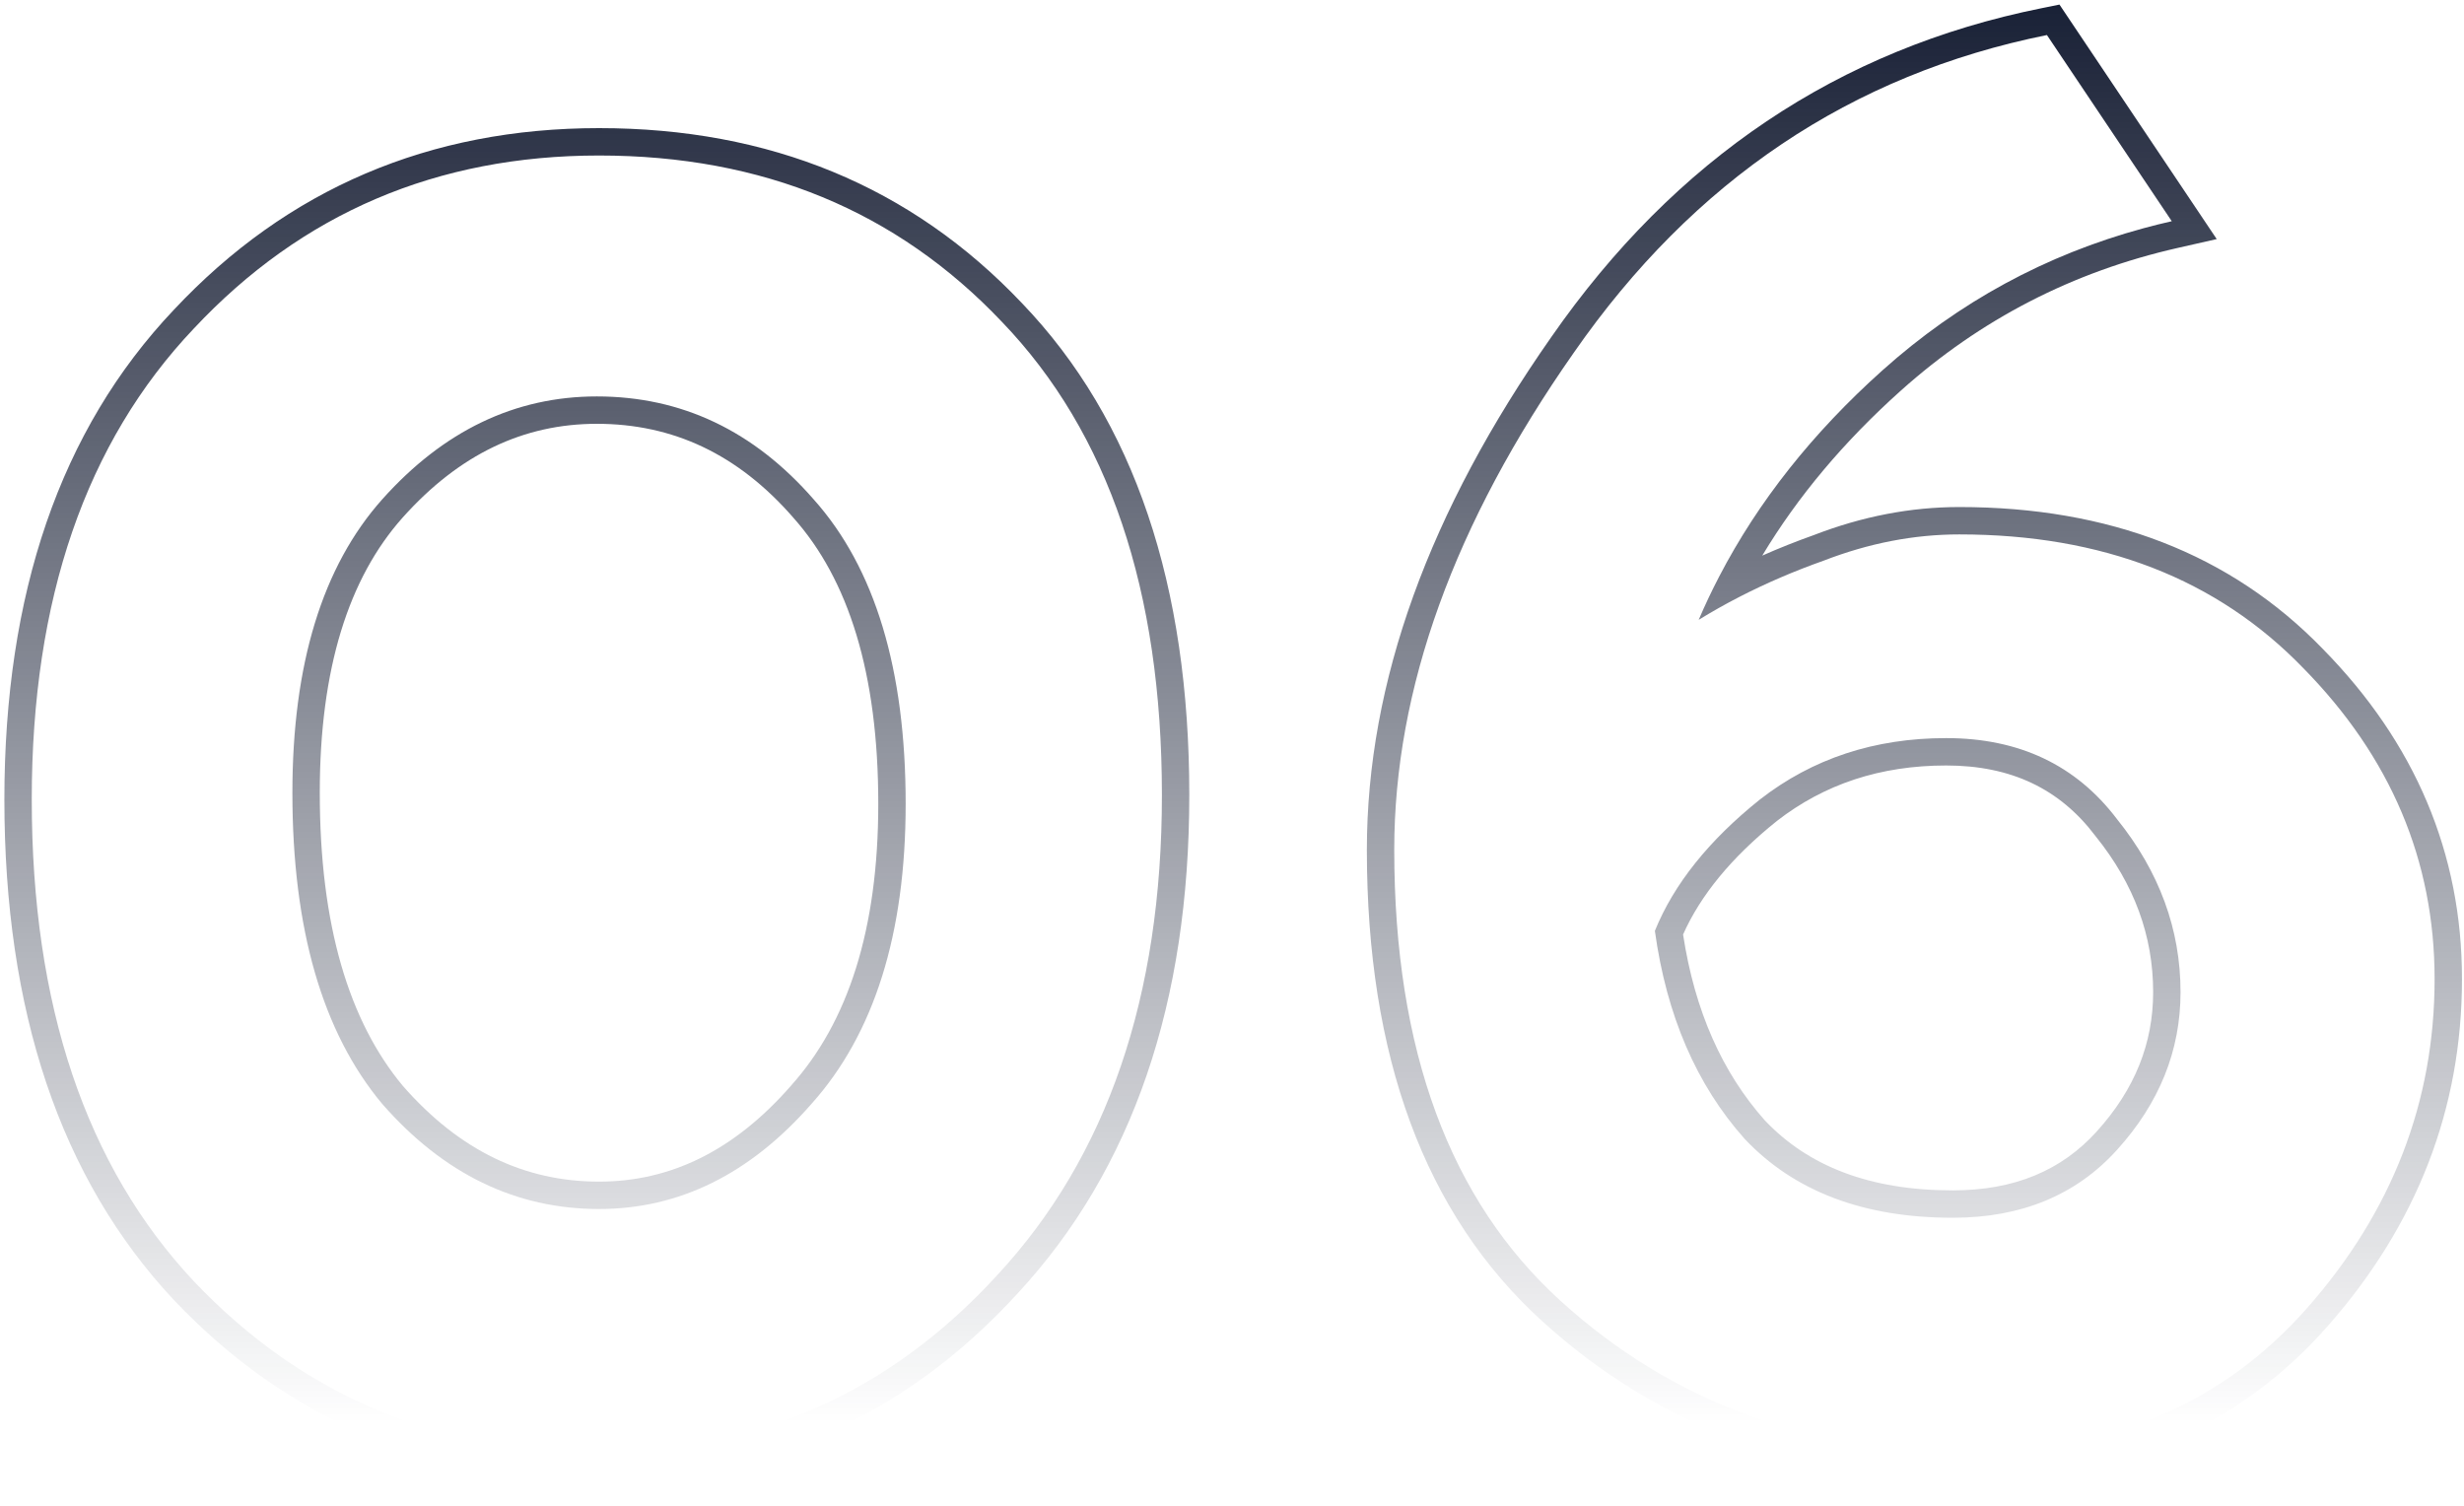 <svg width="90" height="55" viewBox="0 0 90 55" fill="none" xmlns="http://www.w3.org/2000/svg">
<path fill-rule="evenodd" clip-rule="evenodd" d="M78.294 8.337C74.718 9.309 71.542 11.036 68.766 13.52C66.21 15.807 64.219 18.32 62.794 21.06C62.524 21.578 62.275 22.105 62.046 22.64C62.528 22.343 63.026 22.063 63.539 21.799C64.505 21.302 65.527 20.863 66.606 20.48C68.259 19.84 69.912 19.52 71.566 19.52C76.792 19.52 80.979 21.146 84.126 24.4C87.326 27.653 88.926 31.44 88.926 35.76C88.926 40.24 87.379 44.24 84.286 47.76C81.192 51.28 77.059 53.04 71.886 53.04C66.019 53.04 61.059 51.2 57.006 47.52C52.952 43.84 50.926 38.346 50.926 31.04C50.926 25.173 53.112 19.12 57.486 12.88C61.859 6.587 67.619 2.72 74.766 1.28L79.326 8.08C78.978 8.159 78.634 8.244 78.294 8.337ZM56.666 12.307C52.21 18.665 49.926 24.915 49.926 31.04C49.926 38.529 52.008 44.333 56.334 48.26C60.585 52.12 65.79 54.04 71.886 54.04C77.313 54.04 81.733 52.18 85.037 48.42C88.283 44.727 89.926 40.495 89.926 35.76C89.926 31.163 88.212 27.13 84.842 23.702C81.477 20.225 77.016 18.52 71.566 18.52C69.785 18.52 68.014 18.864 66.258 19.542C65.609 19.773 64.98 20.023 64.368 20.294C65.663 18.14 67.348 16.13 69.433 14.265C72.345 11.659 75.712 9.924 79.547 9.055L80.968 8.733L75.224 0.167L74.568 0.3C67.155 1.793 61.178 5.815 56.666 12.307ZM76.537 30.535L76.528 30.523C75.24 28.821 73.467 27.96 71.086 27.96C68.68 27.96 66.635 28.642 64.905 29.985C63.231 31.325 62.11 32.712 61.476 34.133C61.904 36.934 62.912 39.181 64.463 40.924C66.044 42.592 68.285 43.48 71.326 43.48C73.589 43.48 75.305 42.745 76.584 41.33L76.585 41.328C77.979 39.79 78.646 38.104 78.646 36.24C78.646 34.193 77.962 32.304 76.547 30.547L76.537 30.535ZM63.726 41.6C61.966 39.627 60.872 37.093 60.446 34C61.139 32.293 62.419 30.693 64.286 29.2C66.206 27.706 68.472 26.96 71.086 26.96C73.752 26.96 75.832 27.947 77.326 29.92C78.872 31.84 79.646 33.947 79.646 36.24C79.646 38.373 78.872 40.293 77.326 42C75.832 43.653 73.832 44.48 71.326 44.48C68.073 44.48 65.539 43.52 63.726 41.6Z" fill="url(#paint0_linear_1082_3207)"/>
<path fill-rule="evenodd" clip-rule="evenodd" d="M7.08 12C3.133 16.16 1.16 21.893 1.16 29.2C1.16 36.72 3.133 42.586 7.08 46.8C11.027 50.96 15.934 53.04 21.8 53.04C27.613 53.04 32.493 50.88 36.44 46.56C40.44 42.24 42.44 36.4 42.44 29.04C42.44 21.573 40.493 15.813 36.6 11.76C32.76 7.706 27.854 5.68 21.88 5.68C15.96 5.68 11.027 7.786 7.08 12ZM37.176 47.236C33.042 51.761 27.895 54.04 21.8 54.04C15.666 54.04 10.495 51.852 6.355 47.488L6.35 47.483C2.183 43.034 0.16 36.894 0.16 29.2C0.16 21.711 2.186 15.706 6.352 11.314C10.493 6.894 15.693 4.68 21.88 4.68C28.105 4.68 33.281 6.803 37.324 11.069C41.447 15.363 43.44 21.403 43.44 29.04C43.44 36.584 41.386 42.689 37.176 47.236ZM13.96 40.32C11.774 37.706 10.68 33.92 10.68 28.96C10.68 24.266 11.774 20.693 13.96 18.24C16.2 15.733 18.814 14.48 21.8 14.48C24.893 14.48 27.534 15.733 29.72 18.24C31.96 20.746 33.08 24.453 33.08 29.36C33.08 34.106 31.933 37.76 29.64 40.32C27.4 42.88 24.814 44.16 21.88 44.16C18.84 44.16 16.2 42.88 13.96 40.32ZM14.72 39.67C16.794 42.036 19.168 43.16 21.88 43.16C24.478 43.16 26.804 42.042 28.888 39.661L28.895 39.652L28.895 39.652C30.971 37.336 32.08 33.954 32.08 29.36C32.08 24.588 30.989 21.161 28.974 18.906L28.966 18.897L28.967 18.897C26.954 16.59 24.581 15.48 21.8 15.48C19.136 15.48 16.783 16.582 14.706 18.906C12.741 21.111 11.68 24.408 11.68 28.96C11.68 33.784 12.744 37.303 14.72 39.67Z" fill="url(#paint1_linear_1082_3207)"/>
<defs>
<linearGradient id="paint0_linear_1082_3207" x1="44.5" y1="-4" x2="44.5" y2="52" gradientUnits="userSpaceOnUse">
<stop stop-color="#070F26"/>
<stop offset="1" stop-color="#070F26" stop-opacity="0"/>
</linearGradient>
<linearGradient id="paint1_linear_1082_3207" x1="44.5" y1="-4" x2="44.5" y2="52" gradientUnits="userSpaceOnUse">
<stop stop-color="#070F26"/>
<stop offset="1" stop-color="#070F26" stop-opacity="0"/>
</linearGradient>
</defs>
</svg>
